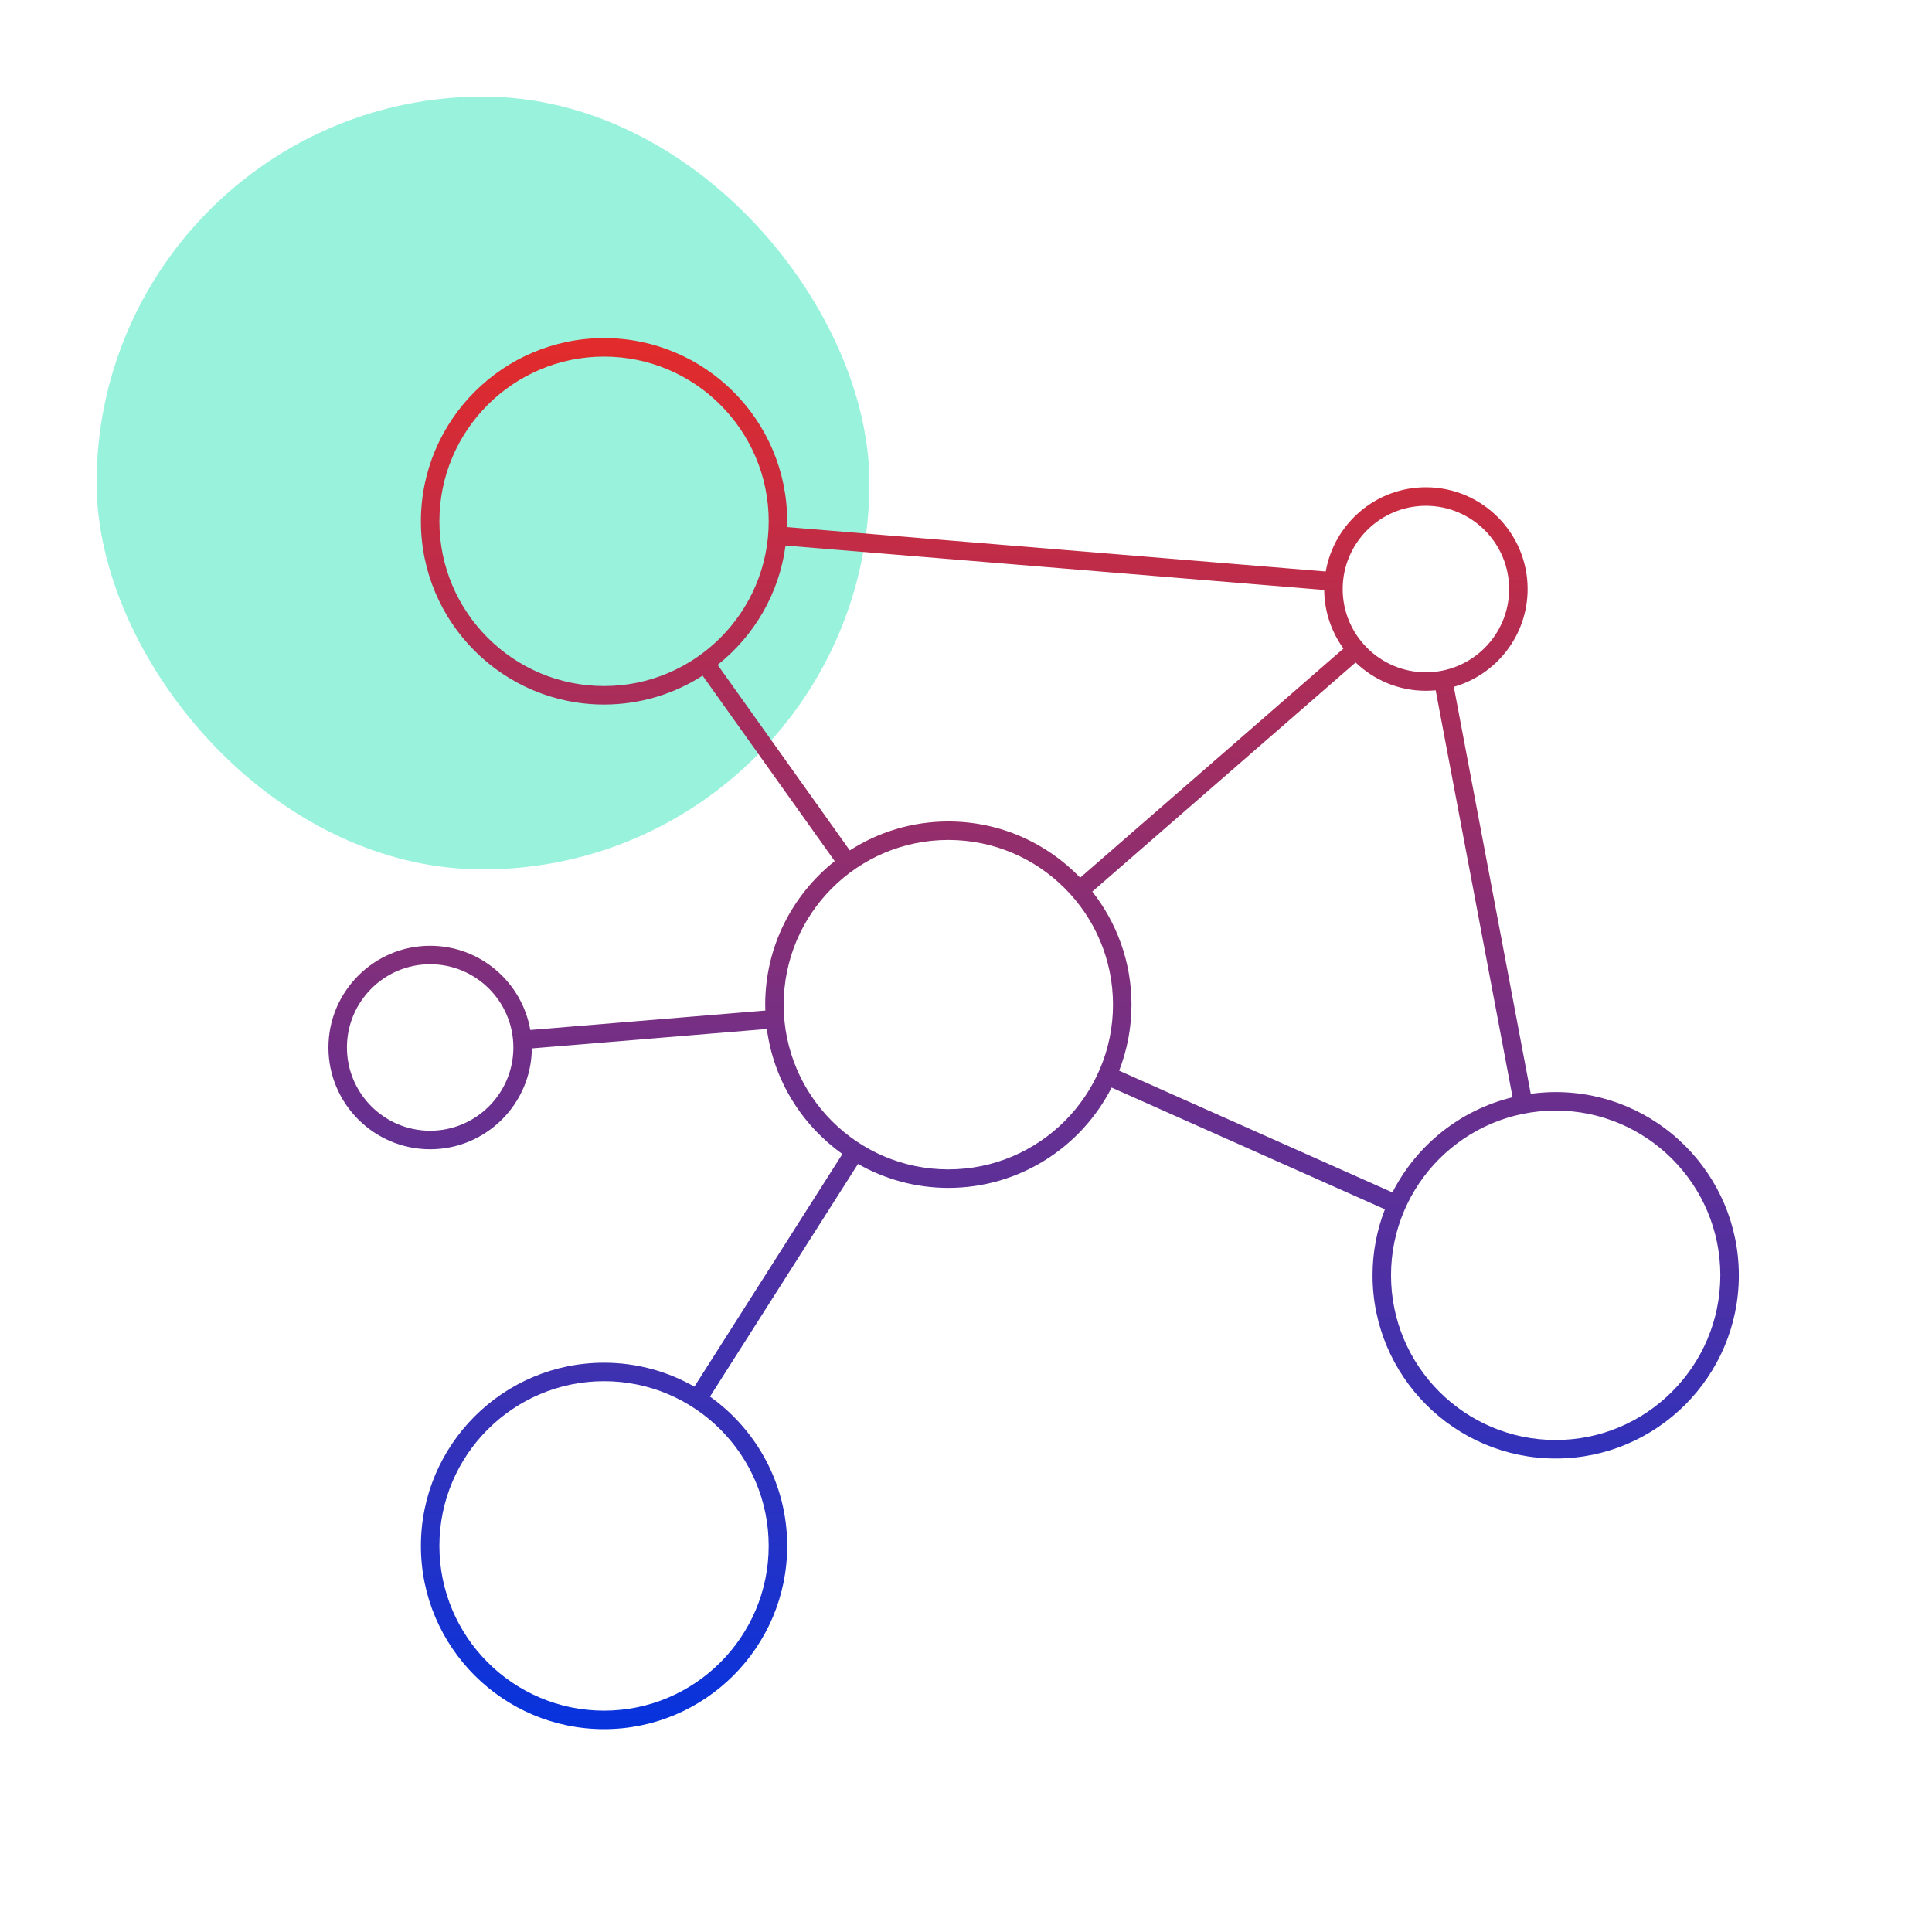 <svg width="200" height="200" viewBox="0 0 200 200" fill="none" xmlns="http://www.w3.org/2000/svg">
    <rect opacity="0.4" x="10.001" y="10" width="80" height="80" rx="40" fill="#02DEA8"/>
    <path d="M161.043 113.049C160.167 113.049 159.308 113.114 158.463 113.229L150.499 71.1C154.905 69.841 158.138 65.779 158.138 60.974C158.138 55.166 153.414 50.441 147.609 50.441C142.421 50.441 138.101 54.214 137.24 59.16L81.477 54.563C81.484 54.364 81.491 54.163 81.491 53.962C81.489 43.508 72.984 35 62.531 35C52.079 35 43.572 43.508 43.572 53.967C43.572 64.426 52.077 72.934 62.531 72.934C66.286 72.934 69.787 71.833 72.733 69.942L86.411 89.146C82.029 92.622 79.213 97.989 79.213 104.005C79.213 104.209 79.222 104.41 79.227 104.611L54.898 106.622C54.034 101.676 49.715 97.905 44.529 97.905C38.724 97.905 34 102.631 34 108.439C34 114.246 38.724 118.972 44.529 118.972C50.303 118.972 55.005 114.297 55.056 108.53L79.385 106.519C80.093 111.848 83.02 116.48 87.205 119.46L71.883 143.546C69.122 141.971 65.929 141.068 62.531 141.068C52.077 141.066 43.572 149.574 43.572 160.033C43.572 170.492 52.077 179 62.531 179C72.986 179 81.491 170.492 81.491 160.033C81.491 153.66 78.33 148.018 73.498 144.575L88.821 120.49C91.582 122.065 94.774 122.97 98.175 122.97C105.543 122.97 111.939 118.74 115.074 112.583L143.364 125.187C142.543 127.308 142.086 129.611 142.086 132.017C142.086 142.476 150.59 150.984 161.045 150.984C171.5 150.984 180.005 142.476 180.005 132.017C180 121.558 171.495 113.049 161.043 113.049ZM44.529 117.052C39.779 117.052 35.914 113.186 35.914 108.434C35.914 103.682 39.779 99.816 44.529 99.816C49.279 99.816 53.144 103.682 53.144 108.434C53.144 113.186 49.279 117.052 44.529 117.052ZM79.574 160.033C79.574 169.436 71.929 177.085 62.529 177.085C53.129 177.085 45.486 169.434 45.486 160.033C45.486 150.632 53.132 142.981 62.531 142.981C71.931 142.981 79.574 150.629 79.574 160.033ZM147.609 52.358C152.359 52.358 156.223 56.225 156.223 60.977C156.223 65.729 152.359 69.595 147.609 69.595C142.859 69.595 138.994 65.729 138.994 60.977C138.994 56.225 142.859 52.358 147.609 52.358ZM45.486 53.967C45.486 44.564 53.132 36.915 62.531 36.915C71.931 36.915 79.576 44.564 79.576 53.967C79.576 63.368 71.931 71.019 62.531 71.019C53.132 71.019 45.486 63.368 45.486 53.967ZM74.29 68.826C78.052 65.841 80.656 61.463 81.319 56.476L137.082 61.072C137.101 63.335 137.838 65.427 139.075 67.136L111.819 90.858C108.369 87.274 103.528 85.038 98.172 85.038C94.418 85.038 90.917 86.139 87.969 88.033L74.29 68.826ZM98.172 121.055C88.773 121.055 81.127 113.406 81.127 104.003C81.127 94.599 88.773 86.951 98.172 86.951C107.57 86.951 115.217 94.599 115.217 104.003C115.217 113.406 107.57 121.055 98.172 121.055ZM115.854 110.835C116.675 108.714 117.132 106.411 117.132 104.003C117.132 99.588 115.612 95.526 113.076 92.301L140.332 68.58C142.225 70.392 144.787 71.51 147.609 71.51C147.949 71.51 148.286 71.493 148.619 71.46L156.582 113.586C151.148 114.902 146.625 118.565 144.144 123.439L115.854 110.835ZM161.043 149.069C151.646 149.069 143.998 141.42 143.998 132.017C143.998 122.616 151.643 114.965 161.043 114.965C170.442 114.965 178.088 122.613 178.088 132.017C178.086 141.42 170.44 149.069 161.043 149.069Z" fill="url(#paint0_linear)"/>
    <defs>
    <linearGradient id="paint0_linear" x1="180.005" y1="179" x2="180.005" y2="35" gradientUnits="userSpaceOnUse">
    <stop stop-color="#0633DE"/>
    <stop offset="1" stop-color="#E32B2B"/>
    </linearGradient>
    </defs>
    </svg>

